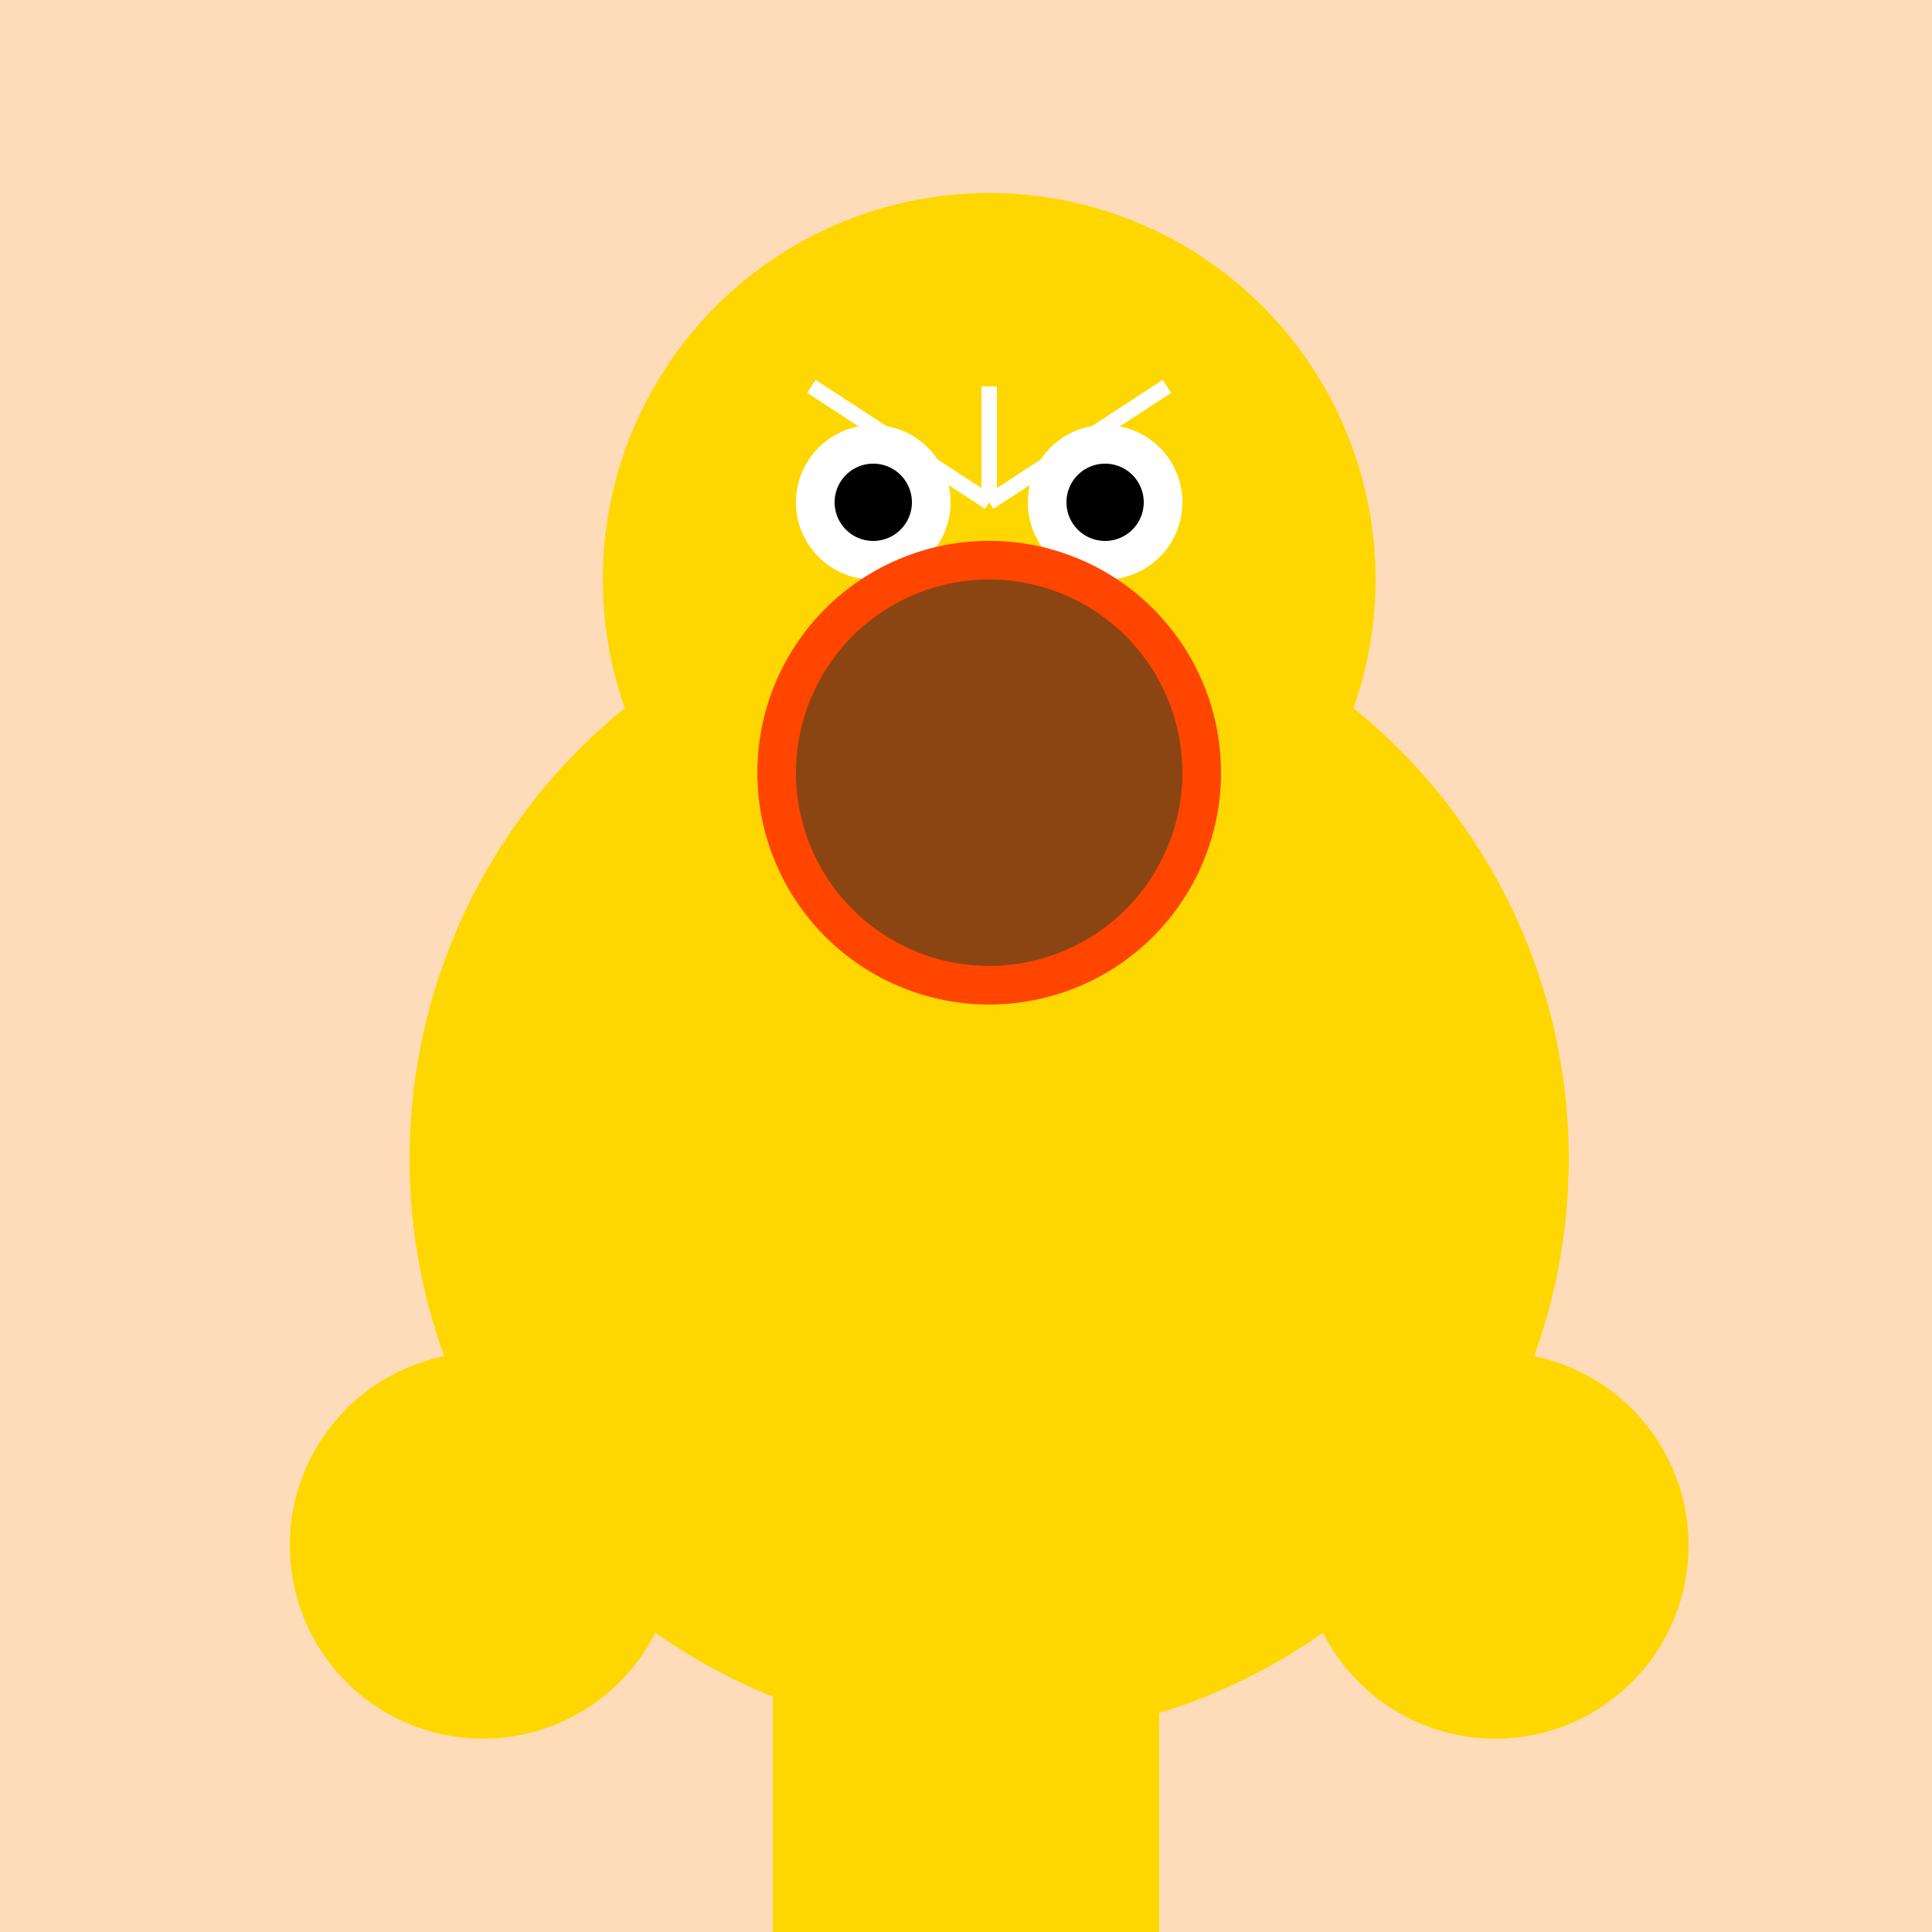<!--

Generated by DrawGPT.
Free, open source, AI generated images in SVG, PNG, and HTML Canvas format.
https://drawgpt.ai

Created: 2023-11-13T11:42:16.680Z
Link: https://drawgpt.ai/prompt/120676/

-->
<svg xmlns="http://www.w3.org/2000/svg" xmlns:xlink="http://www.w3.org/1999/xlink" width="500" height="500"><defs/><g><rect fill="#FEDCBA" stroke="none" x="0" y="0" width="512" height="512"/><path fill="#FFD700" stroke="none" paint-order="stroke fill markers" d=" M 406 300 A 150 150 0 1 1 406 299.85"/><path fill="#FFD700" stroke="none" paint-order="stroke fill markers" d=" M 356 150 A 100 100 0 1 1 356 149.9"/><path fill="#FFFFFF" stroke="none" paint-order="stroke fill markers" d=" M 246 130 A 20 20 0 1 1 246 129.98"/><path fill="#FFFFFF" stroke="none" paint-order="stroke fill markers" d=" M 306 130 A 20 20 0 1 1 306 129.98"/><path fill="#000000" stroke="none" paint-order="stroke fill markers" d=" M 236 130 A 10 10 0 1 1 236 129.99"/><path fill="#000000" stroke="none" paint-order="stroke fill markers" d=" M 296 130 A 10 10 0 1 1 296 129.99"/><path fill="#FFD700" stroke="none" paint-order="stroke fill markers" d=" M 271 160 A 15 15 0 0 1 241 160"/><path fill="none" stroke="#000000" paint-order="fill stroke markers" d=" M 271.451 227.553 A 50 50 0 0 1 240.549 227.553" stroke-miterlimit="10" stroke-width="5" stroke-dasharray=""/><rect fill="#FFD700" stroke="none" x="150" y="200" width="100" height="200"/><rect fill="#FFD700" stroke="none" x="262" y="200" width="100" height="200"/><path fill="#FFD700" stroke="none" paint-order="stroke fill markers" d=" M 175 400 A 50 50 0 1 1 175 399.95"/><path fill="#FFD700" stroke="none" paint-order="stroke fill markers" d=" M 437 400 A 50 50 0 1 1 437 399.95"/><rect fill="#FFD700" stroke="none" x="200" y="400" width="100" height="150"/><rect fill="#FFD700" stroke="none" x="212" y="550" width="80" height="150"/><rect fill="#000000" stroke="none" x="180" y="700" width="140" height="20"/><path fill="#FF4500" stroke="none" paint-order="stroke fill markers" d=" M 316 200 A 60 60 0 1 1 316 199.94"/><path fill="#8B4513" stroke="none" paint-order="stroke fill markers" d=" M 306 200 A 50 50 0 1 1 306 199.95"/><path fill="none" stroke="#FFFFFF" paint-order="fill stroke markers" d=" M 256 130 L 210 100 M 256 130 L 256 100 M 256 130 L 302 100" stroke-miterlimit="10" stroke-width="4" stroke-dasharray=""/></g></svg>